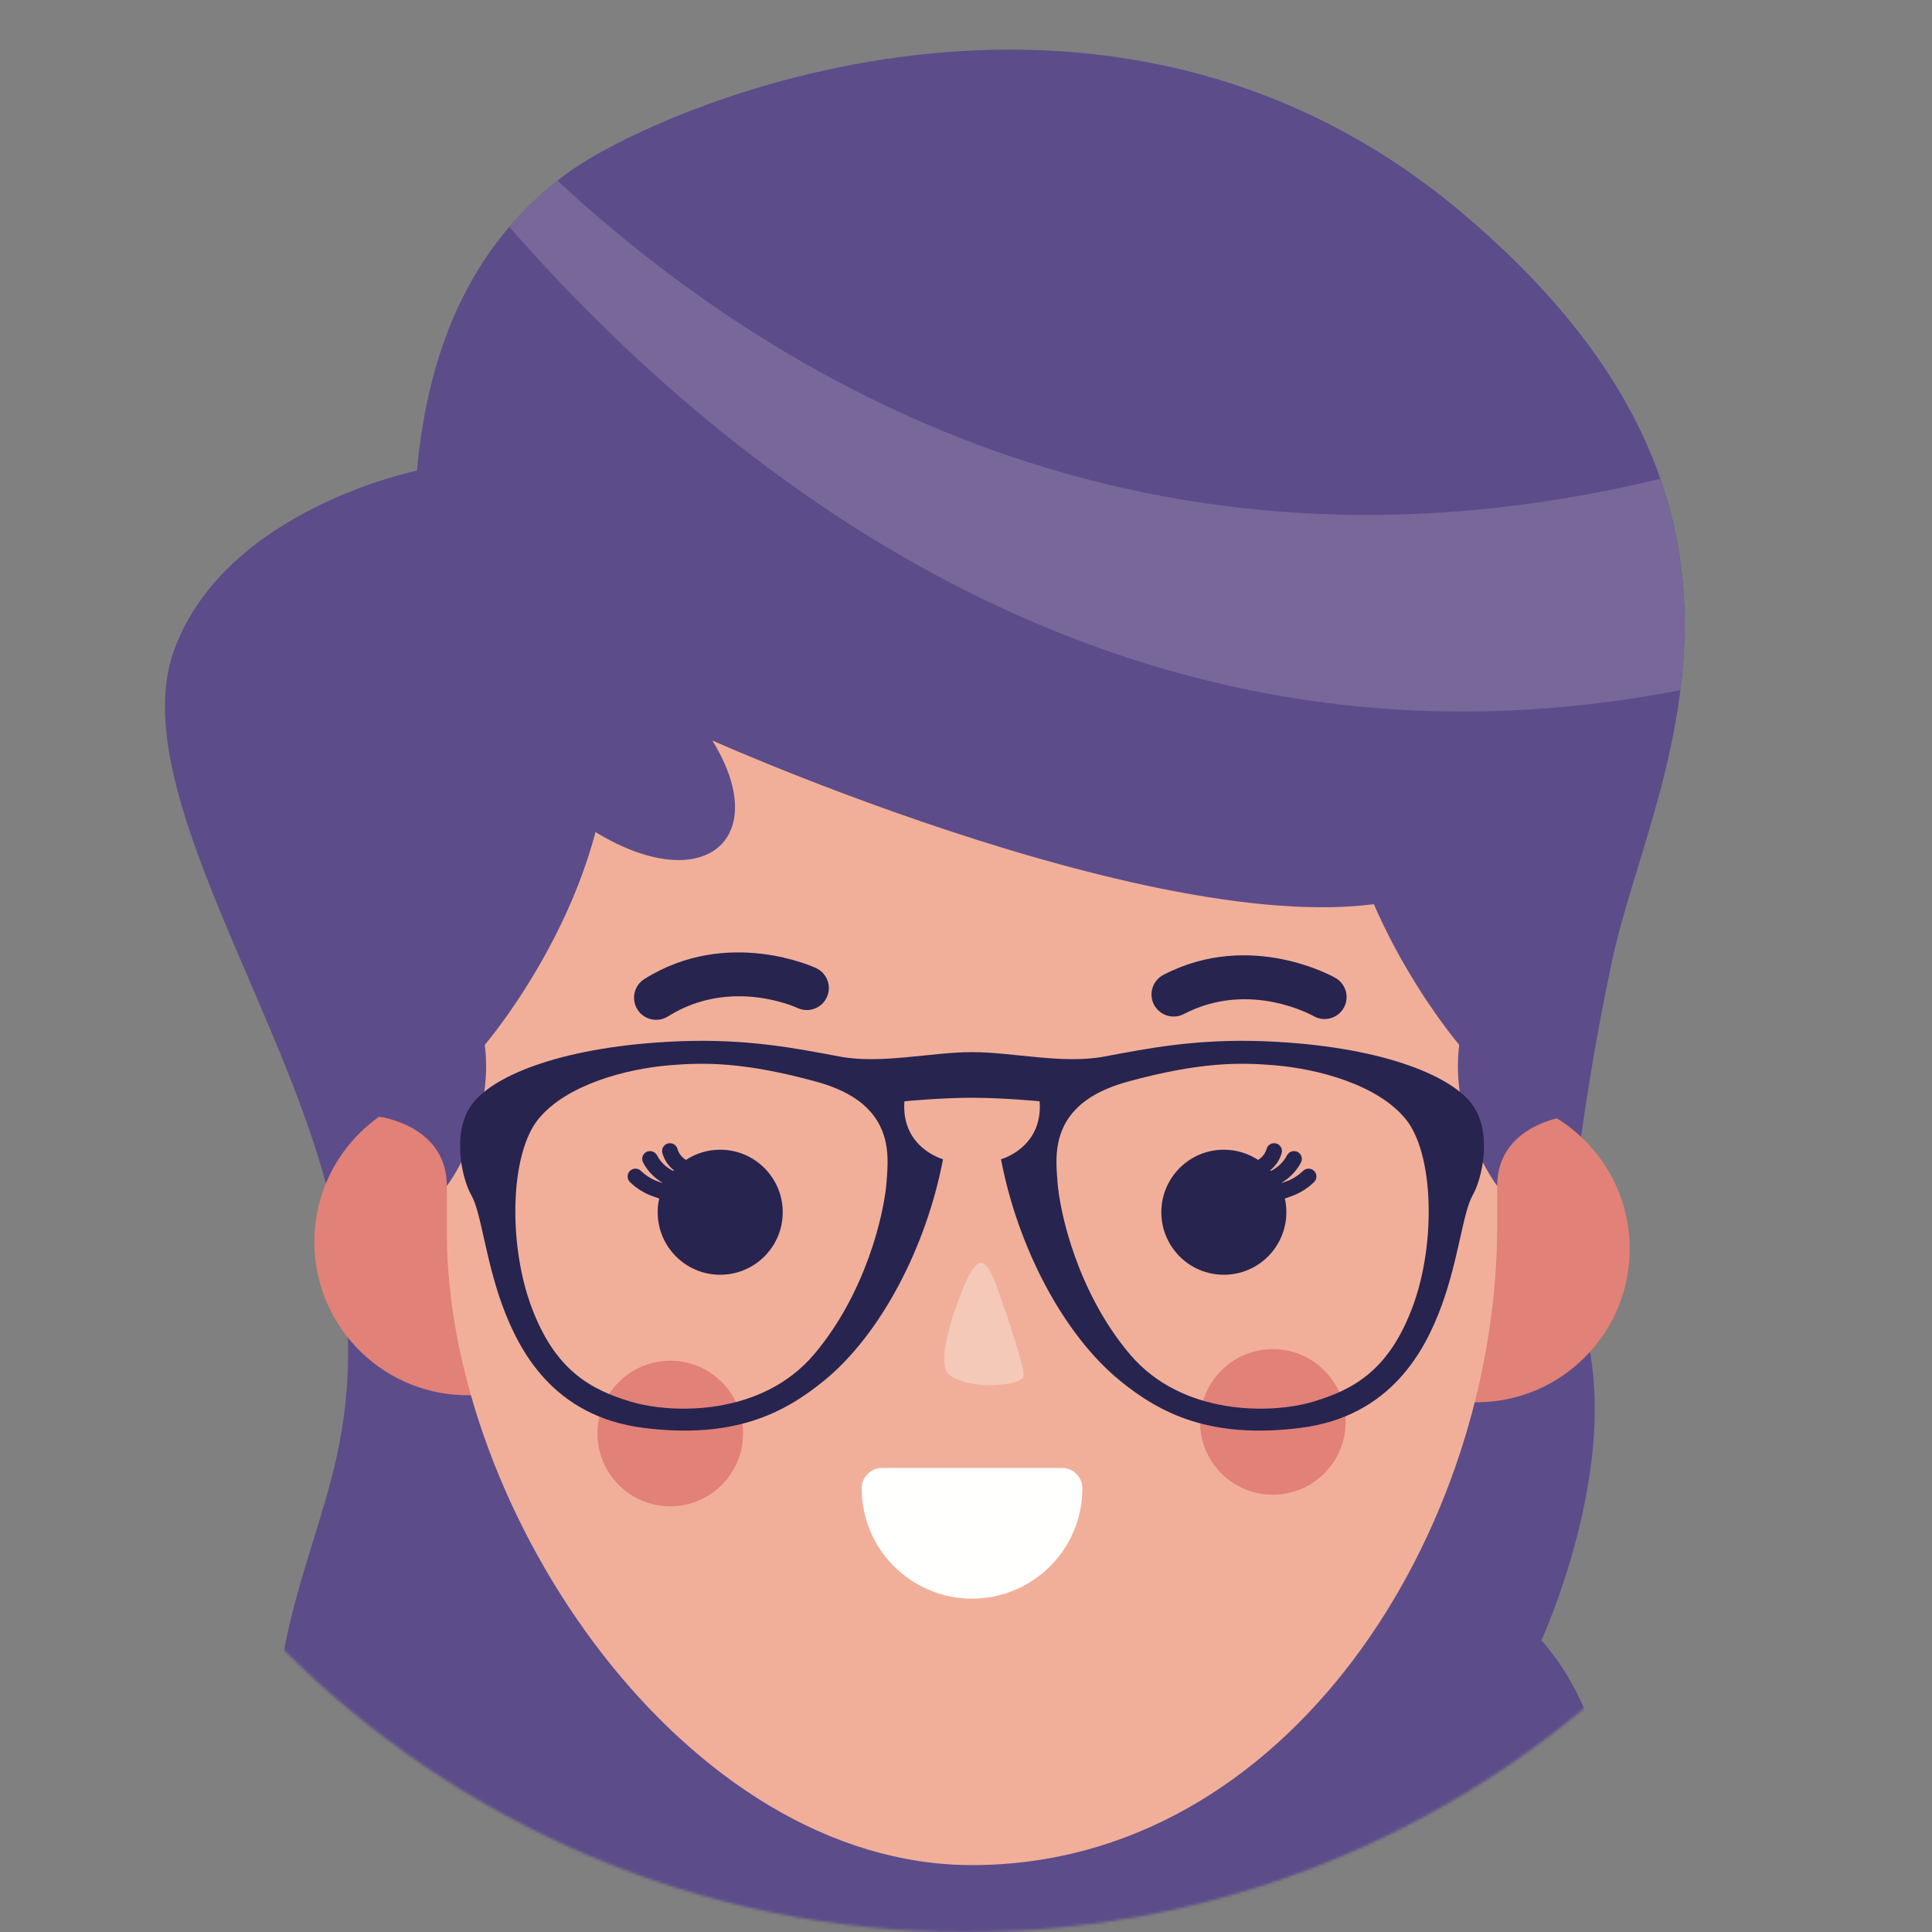 <?xml version="1.0" encoding="UTF-8"?> <svg xmlns="http://www.w3.org/2000/svg" width="718" height="718" viewBox="0 0 718 718" fill="none"><rect x="0" y="0" width="718" height="718" fill="#808080" stroke="none"/> <mask id="mask0" mask-type="alpha" maskUnits="userSpaceOnUse" x="0" y="0" width="718" height="718"> <circle cx="359" cy="359" r="359" fill="#C4C4C4"></circle> </mask> <g mask="url(#mask0)"> <path fill-rule="evenodd" clip-rule="evenodd" d="M154.962 174.928C154.962 174.928 84.286 189.066 64.853 241.19C45.414 293.313 111.665 382.54 124.922 456.753C138.168 530.961 118.734 555.7 107.246 605.173C95.764 654.647 112.552 678.499 148.769 682.913C148.769 682.913 125.803 782.746 228.282 788.934C330.766 795.116 518.053 808.367 562.231 788.057C606.409 767.731 616.124 658.173 572.827 609.587C572.827 609.587 610.823 527.423 581.665 476.187C581.665 476.187 585.207 421.413 599.34 356.032C613.479 290.663 675.322 189.953 542.803 78.642C410.279 -32.675 244.189 39.764 210.622 64.503C177.051 89.237 159.381 126.347 154.962 174.928Z" fill="#5D4C8A"></path> <path fill-rule="evenodd" clip-rule="evenodd" d="M556.56 407.683C557.97 407.867 559.359 408.115 560.737 408.411L560.779 408.422H560.773C586.167 413.917 605.321 436.355 605.648 463.444C606.023 494.925 580.803 520.757 549.328 521.137C517.847 521.507 492.014 496.298 491.64 464.827C491.418 446.523 499.833 430.141 513.116 419.561C511.548 436.366 514.077 457.219 535.538 459.452L535.147 426.583C534.984 413.268 547.438 407.239 556.56 407.683Z" fill="#E28177"></path> <path fill-rule="evenodd" clip-rule="evenodd" d="M166.704 404.958C165.289 405.143 163.896 405.36 162.518 405.64L162.475 405.65H162.481C137.018 410.797 117.548 432.976 116.84 460.054C116.027 491.514 140.888 517.695 172.358 518.508C203.829 519.321 230.01 494.471 230.823 463.011C231.298 444.707 223.104 428.22 209.985 417.444C211.321 434.286 208.496 455.092 186.998 457.029L187.848 424.17C188.197 410.866 175.827 404.647 166.704 404.958Z" fill="#E28177"></path> <path fill-rule="evenodd" clip-rule="evenodd" d="M361.249 693.139C254.843 693.139 166.064 561.834 166.064 458.163V320.444C166.064 213.092 253.903 125.275 361.217 125.275H361.249C468.574 125.275 556.418 213.092 556.418 320.444V455.243C556.418 568.867 478.975 693.139 361.249 693.139Z" fill="#F1AF9A"></path> <path fill-rule="evenodd" clip-rule="evenodd" d="M472.527 501.392C457.592 501.667 445.708 513.999 445.982 528.94C446.262 543.886 458.595 555.765 473.53 555.496C488.466 555.216 500.36 542.883 500.08 527.942C499.806 513.002 487.468 501.112 472.527 501.392Z" fill="#E28177"></path> <path fill-rule="evenodd" clip-rule="evenodd" d="M248.587 505.699C233.652 505.979 221.768 518.311 222.042 533.242C222.322 548.182 234.655 560.071 249.59 559.792C264.526 559.522 276.42 547.184 276.14 532.238C275.861 517.308 263.523 505.419 248.587 505.699Z" fill="#E28177"></path> <path fill-rule="evenodd" clip-rule="evenodd" d="M303.228 359.755C307.335 361.613 309.167 366.465 307.298 370.572C305.434 374.679 300.577 376.506 296.475 374.648C296.401 374.616 271.741 362.943 248.216 377.752C244.378 380.154 239.304 378.998 236.897 375.17C234.49 371.337 235.635 366.259 239.468 363.851C270.559 344.307 303.138 359.712 303.228 359.755Z" fill="#27244F"></path> <path fill-rule="evenodd" clip-rule="evenodd" d="M496.235 363.394C500.178 365.585 501.604 370.574 499.413 374.512C497.222 378.461 492.238 379.876 488.3 377.69C488.226 377.653 464.59 364.022 439.935 376.861C435.923 378.947 430.955 377.384 428.869 373.372C426.779 369.354 428.347 364.391 432.354 362.301C464.928 345.338 496.15 363.346 496.235 363.394Z" fill="#27244F"></path> <path fill-rule="evenodd" clip-rule="evenodd" d="M370.894 479.429C374.542 489.777 380.899 508.481 380.35 511.412C379.589 515.514 357.975 516.58 352.295 510.34C348.515 506.174 353.203 490.658 357.305 480.321C362.891 466.246 366 465.507 370.894 479.429Z" fill="#F5C9B8"></path> <path fill-rule="evenodd" clip-rule="evenodd" d="M134.277 372.996L140.876 414.999C140.876 414.999 166.065 418.135 166.065 440.747C166.065 440.747 183.814 417.433 180.166 388.301C180.166 388.301 228.251 332.208 226.07 269.551C223.879 206.895 199.837 178.492 199.837 178.492C199.837 178.492 120.429 238.229 134.277 372.996Z" fill="#5D4C8A"></path> <path fill-rule="evenodd" clip-rule="evenodd" d="M588.205 372.996L581.605 414.999C581.605 414.999 556.417 418.135 556.417 440.747C556.417 440.747 538.668 417.433 542.3 388.301C542.3 388.301 494.226 332.208 496.411 269.551C498.597 206.895 522.64 178.492 522.64 178.492C522.64 178.492 602.047 238.229 588.205 372.996Z" fill="#5D4C8A"></path> <path fill-rule="evenodd" clip-rule="evenodd" d="M178.153 269.019C239.632 346.621 294.744 323.777 264.735 275.201C264.735 275.201 466.166 365.315 537.729 328.211C609.286 291.108 550.98 165.653 461.747 130.318C372.52 94.967 233.001 125.952 199.836 178.492C166.67 231.028 178.153 269.019 178.153 269.019Z" fill="#5D4C8A"></path> <path fill-rule="evenodd" clip-rule="evenodd" d="M525.027 485.521C516.322 509.009 503.281 516.41 487.834 520.972C472.386 525.539 439.321 526.199 419.962 503.36C400.602 480.511 393.86 450.925 392.994 439.189C392.672 434.902 392.245 429.971 393.222 425.003C394.911 416.382 400.687 407.042 419.096 401.99C446.068 394.593 460.972 394.81 473.801 395.903C489.856 397.265 511.977 403.083 522.419 415.906C532.862 428.746 533.728 462.033 525.027 485.521ZM329.483 439.189C328.612 450.925 321.865 480.511 302.505 503.36C283.146 526.199 250.086 525.539 234.639 520.972C219.202 516.41 206.146 509.009 197.445 485.521C188.75 462.033 189.621 428.746 200.058 415.906C210.496 403.083 232.617 397.265 248.671 395.903C261.505 394.81 276.404 394.593 303.376 401.99C321.786 407.042 327.556 416.382 329.251 425.003C330.233 429.971 329.795 434.902 329.483 439.189ZM546.726 409.925C538.569 399.493 512.79 388.728 470.375 386.986C444.617 385.93 426.16 389.705 410.501 392.635C394.842 395.575 376.602 391.009 361.234 391.009C345.87 391.009 327.63 395.575 311.966 392.635C296.313 389.705 277.851 385.93 252.103 386.986C209.677 388.728 183.903 399.493 175.752 409.925C167.595 420.373 171.592 437.985 175.177 444.193C178.767 450.391 180.435 467.998 186.633 484.972C192.836 501.945 205.581 526.415 239.184 530.654C272.793 534.888 291.429 525.18 306.201 513.143C327.308 495.953 344.266 463.442 350.458 430.81C350.458 430.81 334.81 426.571 336.114 409.276C336.114 409.276 349.492 407.966 361.234 407.966C372.985 407.966 386.364 409.276 386.364 409.276C387.668 426.571 372.009 430.81 372.009 430.81C378.207 463.442 395.175 495.953 416.271 513.143C431.043 525.18 449.674 534.888 483.288 530.654C516.892 526.415 529.641 501.945 535.84 484.972C542.032 467.998 543.706 450.391 547.301 444.193C550.881 437.985 554.888 420.373 546.726 409.925Z" fill="#27244F"></path> <path fill-rule="evenodd" clip-rule="evenodd" d="M189.272 84.311C270.866 177.472 419.344 296.481 624.507 256.468C627.58 231.945 626.677 205.606 617.053 177.931C424.618 224.596 286.271 140.521 207.175 67.127C200.56 72.348 194.599 78.076 189.272 84.311Z" fill="#776899"></path> <path fill-rule="evenodd" clip-rule="evenodd" d="M454.821 473.744C467.655 473.744 478.056 463.344 478.056 450.515C478.056 448.762 477.866 447.051 477.502 445.42L480.157 444.47C482.918 443.451 485.737 441.83 488.34 439.327C489.496 438.224 489.539 436.366 488.425 435.215C487.316 434.048 485.468 434.006 484.307 435.12C481.778 437.564 478.953 438.905 476.293 439.607L476.245 439.565C478.906 437.987 481.593 435.616 483.478 432.037C484.222 430.611 483.673 428.848 482.253 428.109C480.833 427.364 479.075 427.913 478.33 429.323C476.762 432.306 474.445 434.09 472.286 435.173L472.059 434.924C473.78 433.52 475.485 431.472 476.303 428.552C476.747 427.005 475.849 425.406 474.302 424.962C472.755 424.519 471.15 425.416 470.712 426.963C470.121 429.048 468.748 430.326 467.576 431.076C463.912 428.674 459.53 427.275 454.821 427.275C441.987 427.275 431.592 437.675 431.592 450.515C431.592 463.344 441.987 473.744 454.821 473.744Z" fill="#27244F"></path> <path fill-rule="evenodd" clip-rule="evenodd" d="M267.65 473.744C254.821 473.744 244.416 463.344 244.416 450.515C244.416 448.762 244.616 447.051 244.981 445.42L242.32 444.47C239.553 443.451 236.729 441.83 234.142 439.327C232.98 438.224 232.944 436.366 234.052 435.215C235.166 434.048 237.003 434.006 238.175 435.12C240.699 437.564 243.518 438.905 246.184 439.607L246.227 439.565C243.571 437.987 240.884 435.616 238.999 432.037C238.255 430.611 238.804 428.848 240.224 428.109C241.644 427.364 243.402 427.913 244.152 429.323C245.709 432.306 248.037 434.09 250.197 435.173L250.424 434.924C248.697 433.52 246.997 431.472 246.168 428.552C245.73 427.005 246.628 425.406 248.169 424.962C249.716 424.519 251.326 425.416 251.77 426.963C252.356 429.048 253.729 430.326 254.906 431.076C258.559 428.674 262.941 427.275 267.65 427.275C280.485 427.275 290.89 437.675 290.89 450.515C290.89 463.344 280.485 473.744 267.65 473.744Z" fill="#27244F"></path> <path fill-rule="evenodd" clip-rule="evenodd" d="M402.254 553.092C402.254 575.746 383.887 594.108 361.233 594.108C338.589 594.108 320.222 575.746 320.222 553.092C320.222 548.937 323.617 545.542 327.772 545.542H394.694C398.854 545.542 402.254 548.937 402.254 553.092Z" fill="#FFFFFE"></path> </g> </svg> 